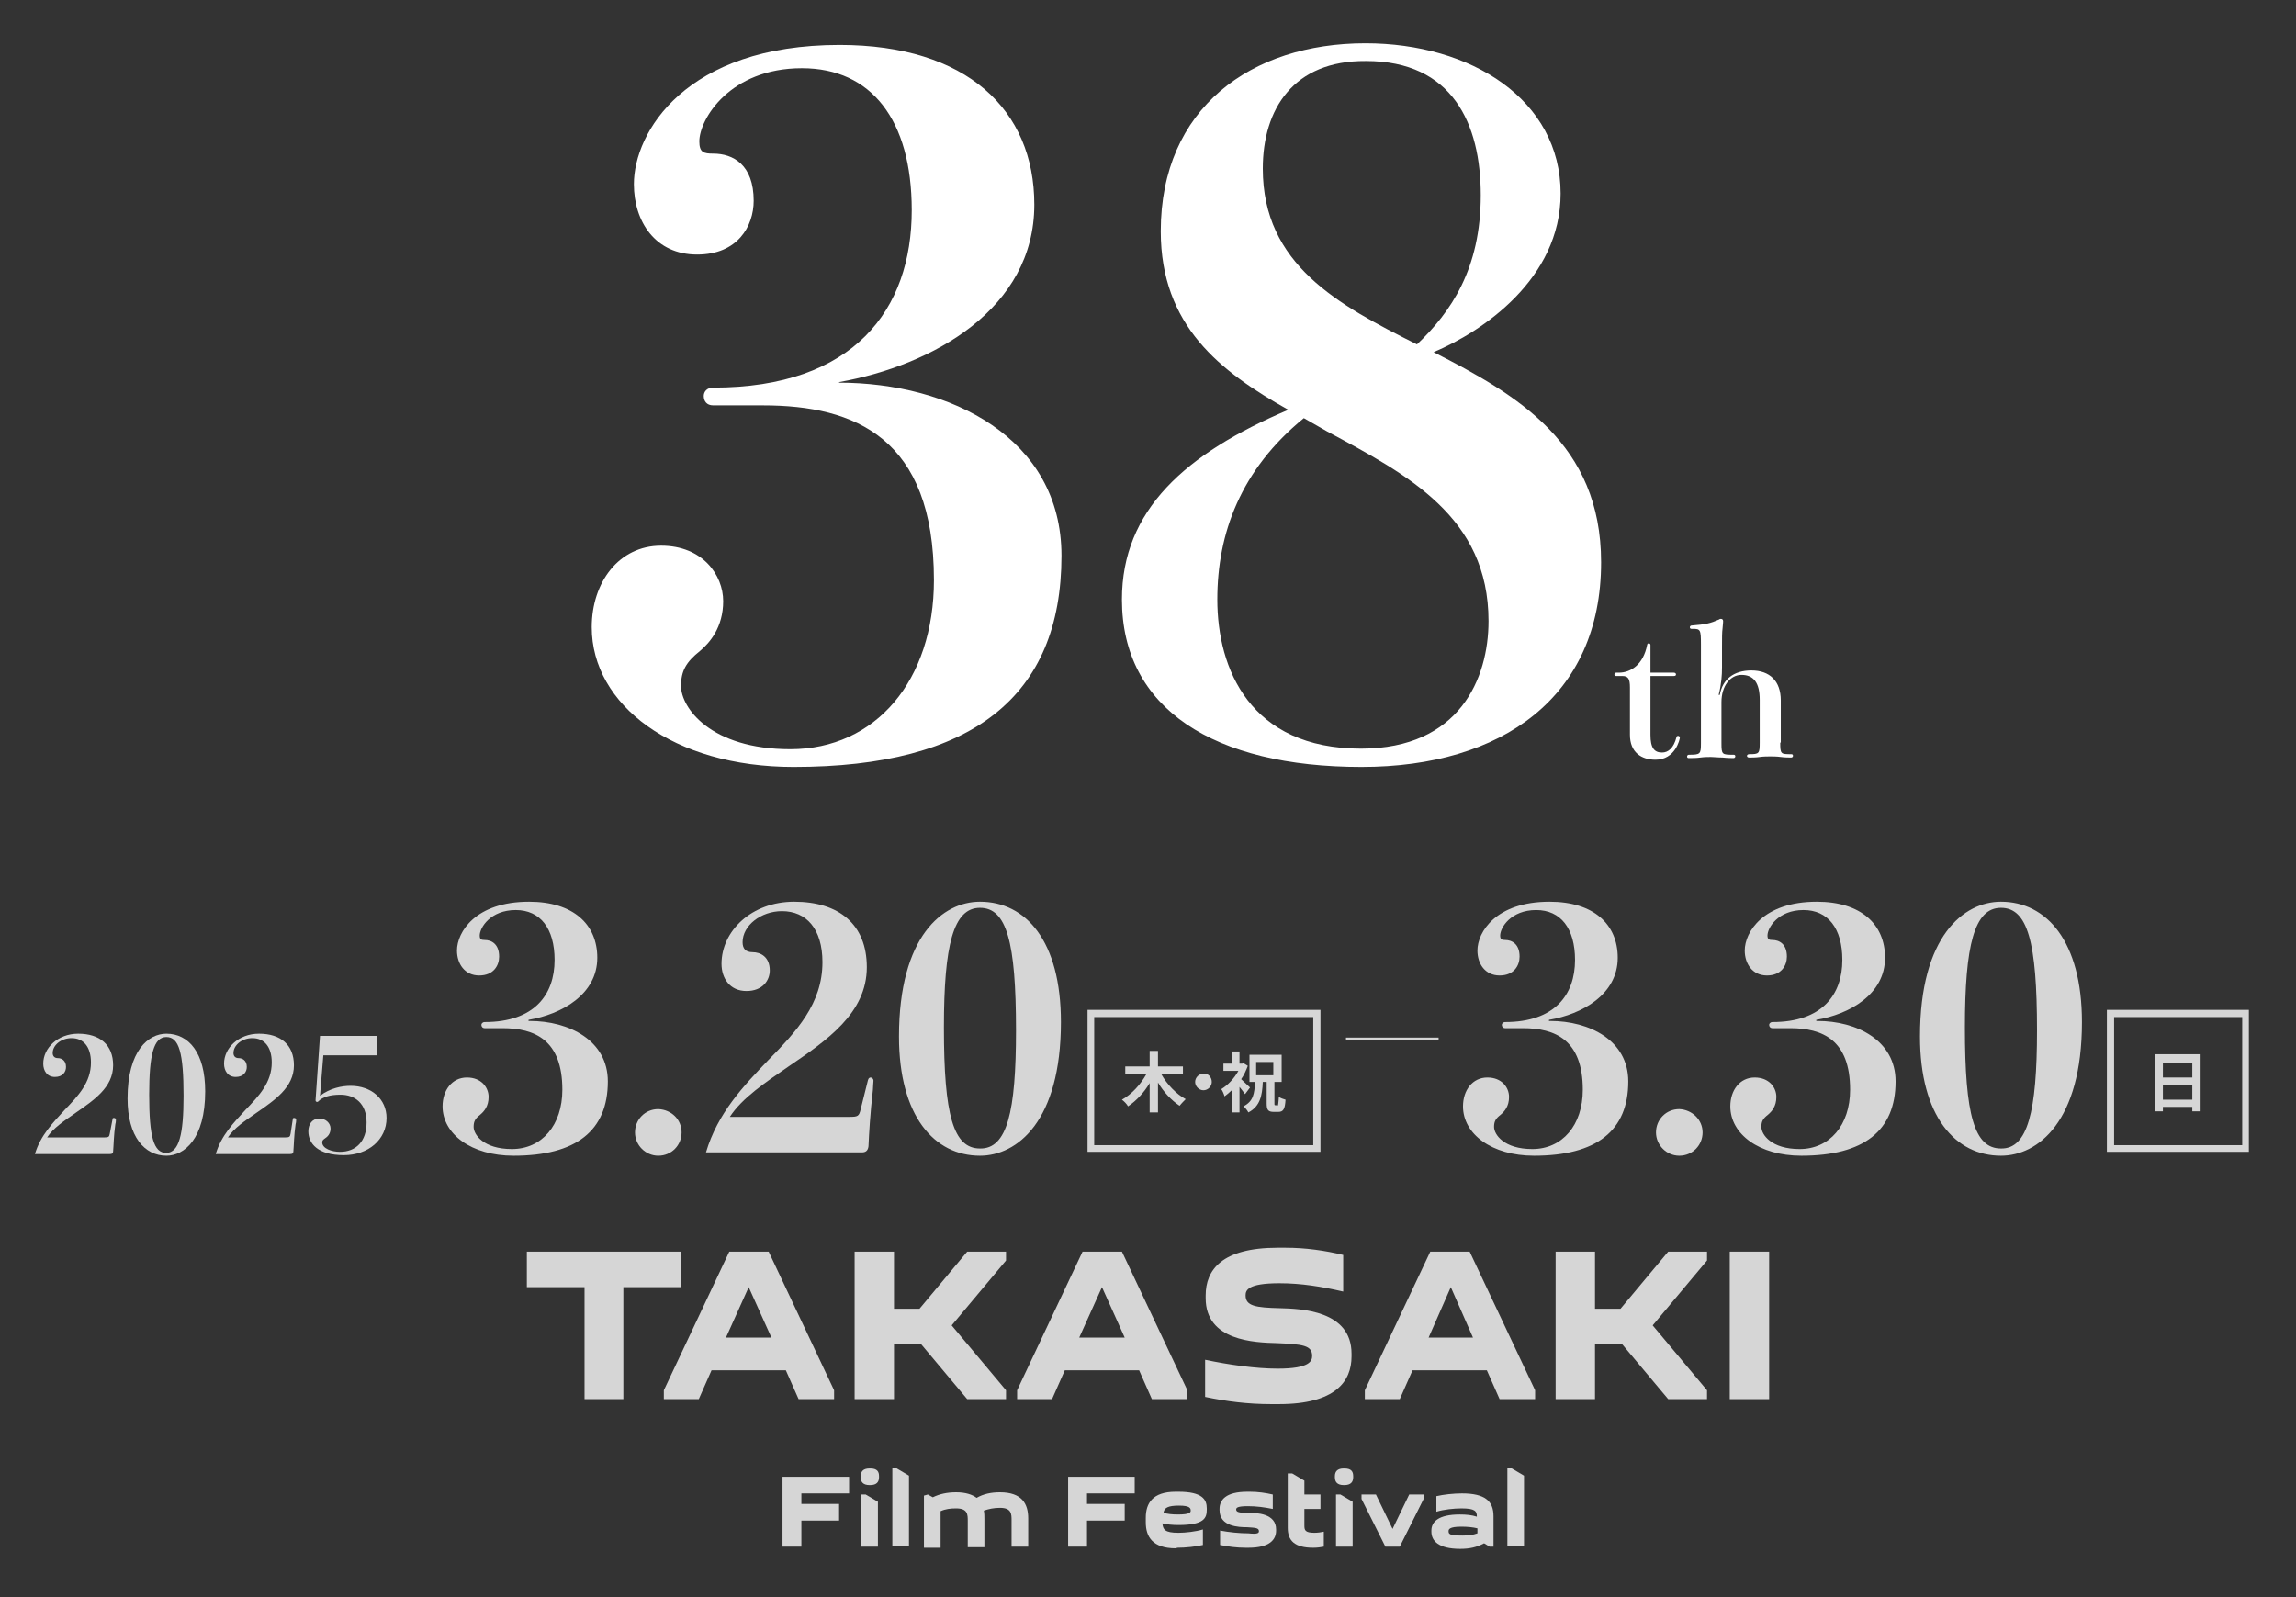 <?xml version="1.0" encoding="utf-8"?>
<!-- Generator: Adobe Illustrator 25.3.0, SVG Export Plug-In . SVG Version: 6.00 Build 0)  -->
<svg version="1.1" id="_レイヤー_1" xmlns="http://www.w3.org/2000/svg" xmlns:xlink="http://www.w3.org/1999/xlink" x="0px"
	 y="0px" viewBox="0 0 414 288" style="enable-background:new 0 0 414 288;" xml:space="preserve">
<rect x="0" y="0" width="414" height="288" fill="#333333" stroke="none"/>
<style type="text/css">
	.st0{opacity:0.8;}
	.st1{fill:#FFFFFF;}
</style>
<g class="st0">
	<g>
		<path class="st1" d="M105.4,252.3v-20.2H95v-6.4h27.8v6.4h-10.4v20.2C112.5,252.3,105.4,252.3,105.4,252.3z"/>
		<path class="st1" d="M119.7,252.3v-1.6l11.8-25h7.1l11.8,25v1.6h-6.4l-2.3-5.2h-13.4l-2.3,5.2H119.7L119.7,252.3z M139.1,241.2
			l-4.1-9.1l-4.1,9.1H139.1z"/>
		<path class="st1" d="M161.2,225.7V236h4.6l8.6-10.3h7v1.6l-9.8,11.7l9.8,11.7v1.6h-7l-8.3-9.9h-4.9v9.9h-7.1v-26.6H161.2z"/>
		<path class="st1" d="M183.4,252.3v-1.6l11.8-25h7.1l11.8,25v1.6h-6.4l-2.3-5.2h-13.4l-2.3,5.2H183.4L183.4,252.3z M202.8,241.2
			l-4.1-9.1l-4.1,9.1H202.8z"/>
		<path class="st1" d="M236.6,244.5c0-1.9-1.7-2.1-6.3-2.3c-4.1-0.1-12.9-0.4-12.9-8.1v-0.5c0-4.6,2.9-8.6,13-8.6h1.4
			c3.6,0,7.1,0.5,10.4,1.3v6.6c-3.9-0.9-7.6-1.5-11.5-1.5c-5.8,0-6.1,1.3-6.1,2.2c0,1.9,1.8,2.2,6.2,2.3c3.8,0.1,12.9,0.4,12.9,8.2
			v0.5c0,4.5-2.9,8.6-13.1,8.6h-1.4c-4.2,0-8.1-0.5-11.9-1.3v-6.7c4.3,0.9,9.1,1.6,13.1,1.6C236.2,246.8,236.6,245.4,236.6,244.5
			L236.6,244.5z"/>
		<path class="st1" d="M246.1,252.3v-1.6l11.8-25h7.1l11.8,25v1.6h-6.4l-2.3-5.2h-13.4l-2.3,5.2H246.1L246.1,252.3z M265.6,241.2
			l-4-9.1l-4,9.1H265.6L265.6,241.2z"/>
		<path class="st1" d="M287.6,225.7V236h4.6l8.6-10.3h7v1.6L298,239l9.8,11.7v1.6h-7l-8.3-9.9h-4.9v9.9h-7.1v-26.6H287.6z"/>
		<path class="st1" d="M319,225.7v26.6h-7.1v-26.6H319z"/>
		<path class="st1" d="M153.1,269.3h-8.6v1.9h6.8v3h-6.8v4.7h-3.4v-12.6h12V269.3L153.1,269.3z"/>
		<path class="st1" d="M155.2,266.2c0-0.8,0.4-1.4,1.6-1.4h0.1c1.3,0,1.6,0.6,1.6,1.4v0.2c0,0.8-0.4,1.4-1.6,1.4h-0.1
			c-1.2,0-1.6-0.6-1.6-1.4V266.2z M156.1,269.5l2.2,1.3v8.1h-3v-9.4H156.1z"/>
		<path class="st1" d="M161.7,264.8l2.2,1.3v12.7h-3v-14.1L161.7,264.8L161.7,264.8z"/>
		<path class="st1" d="M167.3,269.5l0.9,0.5c1.2-0.6,2.6-0.9,4.2-0.9c1.7,0,2.9,0.4,3.7,1c1.2-0.7,2.6-1,4.2-1c4,0,5.1,2.1,5.1,4.7
			v5.1h-3v-4.7c0-1.2,0-2.3-2.1-2.3c-1.1,0-2,0.2-2.9,0.5c0.1,0.5,0.1,1,0.1,1.5v5.1h-3v-4.7c0-1.2,0-2.3-2.1-2.3
			c-1,0-1.9,0.1-2.8,0.5v6.6h-3v-9.4L167.3,269.5L167.3,269.5z"/>
		<path class="st1" d="M204.6,269.3H196v1.9h6.8v3H196v4.7h-3.4v-12.6h12V269.3L204.6,269.3z"/>
		<path class="st1" d="M212,279.2c-4.2,0-5.4-2.1-5.4-4.7v-0.8c0-2.6,1.2-4.7,5.4-4.7h0.5c4.3,0,5.1,1.4,5.1,3v0.2
			c0,1.5-0.4,2.8-5.1,2.8c-1.1,0-2.1-0.1-2.9-0.3c0.1,1.1,0.4,1.7,2.9,1.7c1.2,0,3.1-0.2,4.4-0.6v2.8c-1.3,0.3-3.1,0.5-4.6,0.5
			L212,279.2L212,279.2z M209.8,272.8c0.7,0.2,1.5,0.3,2.6,0.3c2.2,0,2.3-0.4,2.3-0.7c0-0.4-0.1-0.9-2.1-0.9
			S209.9,271.9,209.8,272.8L209.8,272.8z"/>
		<path class="st1" d="M227,276.1c0-0.6-0.7-0.6-2.1-0.7c-1.5,0-5-0.1-5-3.1v-0.2c0-1.6,1.1-3.1,5-3.1h0.5c1.4,0,2.8,0.2,4.1,0.5
			v2.6c-1.5-0.3-2.9-0.5-4.5-0.5c-1.9,0-2.1,0.3-2.1,0.6c0,0.5,0.6,0.6,2.2,0.6c1.5,0,5,0.1,5,3v0.2c0,1.6-1.1,3.1-5,3.1h-0.5
			c-1.6,0-3.1-0.2-4.6-0.5v-2.6c1.6,0.3,3.5,0.5,5.1,0.5C226.9,276.7,227,276.4,227,276.1L227,276.1z"/>
		<path class="st1" d="M235.2,269.5h2.9v2.6h-2.9v3c0,0.8,0.1,1.3,1.8,1.3c0.6,0,1.3-0.1,1.7-0.2v2.7c-0.5,0.1-1.2,0.2-1.9,0.2
			c-3.4,0-4.6-1.3-4.6-3.6v-9.8h0.8l2.2,1.3V269.5z"/>
		<path class="st1" d="M240.7,266.2c0-0.8,0.4-1.4,1.6-1.4h0.1c1.3,0,1.6,0.6,1.6,1.4v0.2c0,0.8-0.4,1.4-1.6,1.4h-0.1
			c-1.2,0-1.6-0.6-1.6-1.4V266.2z M241.7,269.5l2.2,1.3v8.1h-3v-9.4H241.7z"/>
		<path class="st1" d="M248.1,269.5l3,6.2l3-6.2h2.6v0.8l-4.3,8.6h-2.6l-4.3-8.6v-0.8H248.1z"/>
		<path class="st1" d="M269.4,278.9h-0.8l-1-0.6c-1.3,0.7-2.6,1-4.3,1c-4,0-5.2-1.5-5.2-3.1v-0.2c0-1.6,1.3-2.9,5.1-2.9
			c1.2,0,2.2,0.1,3.1,0.4c0-1-0.3-1.5-2.8-1.5c-1.3,0-3.2,0.2-4.5,0.6v-2.8c1.3-0.3,3.1-0.5,4.6-0.5c4.2,0,5.7,1.4,5.7,4.1V278.9
			L269.4,278.9z M266.4,276.5v-0.9c-0.8-0.2-1.8-0.3-2.9-0.3c-2.2,0-2.3,0.5-2.3,0.8c0,0.5,0.1,0.8,2.5,0.8
			C264.7,276.9,265.6,276.8,266.4,276.5L266.4,276.5z"/>
		<path class="st1" d="M272.6,264.8l2.2,1.3v12.7h-3v-14.1L272.6,264.8L272.6,264.8z"/>
	</g>
</g>
<g>
	<g>
		<g>
			<path class="st1" d="M151.2,69c20.2,0,40.2,10,40.2,31.2c0,25.4-16.1,38.1-48.3,38.1c-21.7,0-36.4-11.2-36.4-25.2
				c0-8.1,4.9-14.7,12.5-14.7c7.5,0,11.2,5.3,11.2,10c0,4.7-2.4,7.5-4.2,9c-2.5,2-3.4,3.6-3.4,6.3c0,3.9,5.3,11.4,19.7,11.4
				c15.4,0,25.9-12.4,25.9-30.5c0-25.6-14.2-31.5-30.8-31.5h-9c-1.2,0-1.7-0.8-1.7-1.7c0-0.7,0.5-1.5,1.7-1.5
				c25.4,0,35.8-14.1,35.8-32c0-16.3-7.3-25.6-19.8-25.6c-13,0-18.5,9.2-18.5,13.2c0,2,0.8,2.2,2.5,2.2c3.6,0,7.3,2,7.3,8.5
				c0,4.6-2.9,9.7-10.2,9.7c-7.5,0-11.4-5.9-11.4-12.7c0-9.3,9.3-25.1,37.1-25.1c22.9,0,35.1,11.7,35.1,28.8c0,18.8-18.3,29-35.2,32
				V69z"/>
			<path class="st1" d="M288.7,101.4c0,24.2-17.8,36.9-43.2,36.9c-26.6,0-43.2-10.5-43.2-30.2c0-16.1,11.4-26.3,30-34.2
				C220,67,209.3,58.7,209.3,41.7c0-22.2,16.3-33.9,36.9-33.9c19.1,0,35.2,10.2,35.2,27.1c0,15.4-14.1,24.9-22.9,28.6
				C273.6,71.2,288.7,80,288.7,101.4z M235.1,75.4c-11.4,9.3-15.6,20.8-15.6,32.7c0,12.5,5.9,26.9,25.9,26.9c17.8,0,23-12.7,23-23
				c0-18.8-14.6-26.4-29.1-34.2L235.1,75.4z M227.7,30.4c0,17.3,13.6,24.6,27.8,31.7c6.1-5.8,11.5-13.6,11.5-26.9
				c0-12.9-5.1-24.2-20.7-24.2C233.2,10.9,227.7,19.7,227.7,30.4z"/>
		</g>
	</g>
	<g>
		<g>
			<path class="st1" d="M297.6,132.5c0,2.4,0.7,3.2,2.1,3.2c1.1,0,2.1-0.8,2.6-2.8c0-0.1,0.1-0.2,0.3-0.2c0.1,0,0.3,0.1,0.3,0.3
				c0,0.3-0.8,4-4.4,4c-2.5,0-4.6-1.3-4.6-4.5v-8.5c0-1.6-0.3-2.1-1.4-2.1h-1.1c-0.2,0-0.3-0.1-0.3-0.3c0-0.1,0.1-0.3,0.3-0.3h0.5
				c2.1,0,4.4-1.4,5.1-5c0-0.2,0.2-0.3,0.3-0.3c0.1,0,0.3,0.1,0.3,0.3v5h4.2c0.2,0,0.4,0.1,0.4,0.3c0,0.2-0.1,0.3-0.4,0.3h-4.2
				V132.5z"/>
			<path class="st1" d="M321,133.9c0,2.1,0.1,2.1,2,2.1c0.2,0,0.3,0.1,0.3,0.3c0,0.1-0.1,0.3-0.3,0.3c-0.4,0-1.2,0-1.9-0.1
				c-0.7-0.1-1.5-0.1-1.9-0.1c-0.5,0-1.2,0-1.9,0.1c-0.7,0.1-1.5,0.1-1.9,0.1c-0.2,0-0.4-0.1-0.4-0.3c0-0.1,0.1-0.3,0.4-0.3
				c1.8,0,1.9-0.1,1.9-2.1v-7.7c0-3.1-1.1-4.5-3.3-4.5c-2,0-3.6,2-3.6,4.9v7.4c0,2.1,0.1,2.1,2.2,2.1c0.2,0,0.3,0.1,0.3,0.3
				c0,0.1-0.1,0.3-0.3,0.3c-0.3,0-1.1,0-2-0.1c-0.8,0-1.6-0.1-2.1-0.1c-0.4,0-1.2,0-1.9,0.1c-0.7,0.1-1.5,0.1-2.1,0.1
				c-0.2,0-0.3-0.1-0.3-0.3c0-0.1,0.1-0.3,0.3-0.3c2.1,0,2.2-0.1,2.2-2.1v-17.8c0-2.7-0.1-2.8-1.5-2.8h-0.2c-0.2,0-0.3-0.1-0.3-0.3
				c0-0.1,0.1-0.3,0.3-0.3c2.6-0.2,3.4-0.4,5-1.1c0.1-0.1,0.2-0.1,0.3-0.1c0.2,0,0.4,0.1,0.4,0.4c0,0.1,0,0.3-0.1,1.3
				c-0.1,0.7-0.1,1.8-0.1,3.4v3.6c0,1.5-0.1,3-0.6,5h0.2c0.5-2.8,2.5-4.4,5.7-4.4c3.3,0,5.3,1.9,5.3,5.4V133.9z"/>
		</g>
	</g>
</g>
<g class="st0">
	<g>
		<path class="st1" d="M95.5,184.1c7.1,0,14.1,3.5,14.1,10.9c0,8.9-5.7,13.4-17,13.4c-7.6,0-12.8-3.9-12.8-8.9
			c0-2.9,1.7-5.2,4.4-5.2c2.6,0,3.9,1.8,3.9,3.5c0,1.7-0.8,2.6-1.5,3.2c-0.9,0.7-1.2,1.2-1.2,2.2c0,1.4,1.8,4,6.9,4
			c5.4,0,9.1-4.3,9.1-10.7c0-9-5-11.1-10.8-11.1h-3.2c-0.4,0-0.6-0.3-0.6-0.6c0-0.2,0.2-0.5,0.6-0.5c8.9,0,12.6-4.9,12.6-11.2
			c0-5.7-2.6-9-7-9c-4.6,0-6.5,3.2-6.5,4.6c0,0.7,0.3,0.8,0.9,0.8c1.2,0,2.6,0.7,2.6,3c0,1.6-1,3.4-3.6,3.4c-2.6,0-4-2.1-4-4.5
			c0-3.3,3.3-8.8,13-8.8c8,0,12.3,4.1,12.3,10.1c0,6.6-6.4,10.2-12.4,11.2V184.1z"/>
		<path class="st1" d="M122.9,204.2c0,2.3-1.8,4.2-4.2,4.2c-2.3,0-4.2-1.9-4.2-4.2c0-2.3,1.8-4.2,4.2-4.2
			C121.1,200.1,122.9,201.9,122.9,204.2z"/>
		<path class="st1" d="M156.5,194.8c0.1-0.4,0.3-0.5,0.5-0.5c0.2,0,0.5,0.2,0.5,0.6c0,0.2-0.1,1.1-0.1,1.6
			c-0.5,4.4-0.7,7.9-0.8,10.2c-0.1,0.8-0.5,1.1-1.2,1.1h-28.1c2.1-7.1,6.8-12,11.2-16.6c5.1-5.2,9.8-10.2,9.8-17.7
			c0-6-2.9-9.2-7.3-9.2c-3.8,0-7.1,2.6-7.1,5.6c0,1.1,0.5,1.8,1.8,1.8c1.4,0,3.1,0.8,3.1,3.3c0,1.8-1.3,3.7-4.2,3.7
			c-3,0-4.5-2.3-4.5-4.9c0-5.9,5.4-11.2,13.1-11.2c8.1,0,13.1,4.1,13.1,11.8c0,8.3-7.2,13.2-14.1,17.9c-4.2,2.9-8.4,5.7-10.6,9.1
			h21.5c1.6,0,1.8-0.1,2.1-1.4L156.5,194.8z"/>
		<path class="st1" d="M191.3,184.3c0,17.9-7.9,24.1-14.6,24.1c-8.2,0-14.6-7.1-14.6-21.5c0-18.1,7.9-24.3,14.6-24.3
			C185,162.6,191.3,169.7,191.3,184.3z M183.2,185.8c0-16-1.7-22.1-6.5-22.1c-4.8,0-6.5,6.7-6.5,21.6c0,15.8,1.7,21.8,6.5,21.8
			C181.6,207.2,183.2,200.5,183.2,185.8z"/>
		<path class="st1" d="M259.4,187.6h-16.7v-0.5h16.7V187.6z"/>
		<path class="st1" d="M279.5,184.1c7.1,0,14.1,3.5,14.1,10.9c0,8.9-5.7,13.4-17,13.4c-7.6,0-12.8-3.9-12.8-8.9
			c0-2.9,1.7-5.2,4.4-5.2c2.6,0,3.9,1.8,3.9,3.5c0,1.7-0.8,2.6-1.5,3.2c-0.9,0.7-1.2,1.2-1.2,2.2c0,1.4,1.8,4,6.9,4
			c5.4,0,9.1-4.3,9.1-10.7c0-9-5-11.1-10.8-11.1h-3.2c-0.4,0-0.6-0.3-0.6-0.6c0-0.2,0.2-0.5,0.6-0.5c8.9,0,12.6-4.9,12.6-11.2
			c0-5.7-2.6-9-7-9c-4.6,0-6.5,3.2-6.5,4.6c0,0.7,0.3,0.8,0.9,0.8c1.2,0,2.6,0.7,2.6,3c0,1.6-1,3.4-3.6,3.4c-2.6,0-4-2.1-4-4.5
			c0-3.3,3.3-8.8,13-8.8c8,0,12.3,4.1,12.3,10.1c0,6.6-6.4,10.2-12.4,11.2V184.1z"/>
		<path class="st1" d="M307,204.2c0,2.3-1.8,4.2-4.2,4.2c-2.3,0-4.2-1.9-4.2-4.2c0-2.3,1.8-4.2,4.2-4.2
			C305.1,200.1,307,201.9,307,204.2z"/>
		<path class="st1" d="M327.7,184.1c7.1,0,14.1,3.5,14.1,10.9c0,8.9-5.7,13.4-17,13.4c-7.6,0-12.8-3.9-12.8-8.9
			c0-2.9,1.7-5.2,4.4-5.2c2.6,0,3.9,1.8,3.9,3.5c0,1.7-0.8,2.6-1.5,3.2c-0.9,0.7-1.2,1.2-1.2,2.2c0,1.4,1.8,4,6.9,4
			c5.4,0,9.1-4.3,9.1-10.7c0-9-5-11.1-10.8-11.1h-3.2c-0.4,0-0.6-0.3-0.6-0.6c0-0.2,0.2-0.5,0.6-0.5c8.9,0,12.6-4.9,12.6-11.2
			c0-5.7-2.6-9-7-9c-4.6,0-6.5,3.2-6.5,4.6c0,0.7,0.3,0.8,0.9,0.8c1.2,0,2.6,0.7,2.6,3c0,1.6-1,3.4-3.6,3.4c-2.6,0-4-2.1-4-4.5
			c0-3.3,3.3-8.8,13-8.8c8,0,12.3,4.1,12.3,10.1c0,6.6-6.4,10.2-12.4,11.2V184.1z"/>
		<path class="st1" d="M375.4,184.3c0,17.9-7.9,24.1-14.6,24.1c-8.2,0-14.6-7.1-14.6-21.5c0-18.1,7.9-24.3,14.6-24.3
			C369,162.6,375.4,169.7,375.4,184.3z M367.3,185.8c0-16-1.7-22.1-6.5-22.1c-4.8,0-6.5,6.7-6.5,21.6c0,15.8,1.7,21.8,6.5,21.8
			C365.6,207.2,367.3,200.5,367.3,185.8z"/>
	</g>
	<g>
		<g>
			<path class="st1" d="M20.3,201.8c0-0.2,0.1-0.2,0.3-0.2c0.1,0,0.3,0.1,0.3,0.3c0,0.1,0,0.5-0.1,0.8c-0.3,2.1-0.3,3.8-0.4,4.9
				c0,0.4-0.2,0.5-0.6,0.5H6.3c1-3.4,3.3-5.7,5.4-8c2.4-2.5,4.7-4.9,4.7-8.5c0-2.9-1.4-4.4-3.5-4.4c-1.8,0-3.4,1.2-3.4,2.7
				c0,0.5,0.3,0.9,0.9,0.9c0.7,0,1.5,0.4,1.5,1.6c0,0.9-0.6,1.8-2,1.8c-1.4,0-2.1-1.1-2.1-2.4c0-2.8,2.6-5.4,6.3-5.4
				c3.9,0,6.3,2,6.3,5.7c0,4-3.5,6.3-6.8,8.6c-2,1.4-4,2.7-5.1,4.4h10.3c0.8,0,0.9-0.1,1-0.7L20.3,201.8z"/>
			<path class="st1" d="M37,196.8c0,8.6-3.8,11.6-7,11.6c-3.9,0-7-3.4-7-10.3c0-8.7,3.8-11.7,7-11.7C34,186.4,37,189.8,37,196.8z
				 M33.1,197.6c0-7.7-0.8-10.6-3.1-10.6c-2.3,0-3.1,3.2-3.1,10.4c0,7.6,0.8,10.5,3.1,10.5C32.3,207.8,33.1,204.6,33.1,197.6z"/>
			<path class="st1" d="M52.8,201.8c0-0.2,0.1-0.2,0.3-0.2c0.1,0,0.3,0.1,0.3,0.3c0,0.1,0,0.5-0.1,0.8c-0.3,2.1-0.3,3.8-0.4,4.9
				c0,0.4-0.2,0.5-0.6,0.5H38.9c1-3.4,3.3-5.7,5.4-8c2.4-2.5,4.7-4.9,4.7-8.5c0-2.9-1.4-4.4-3.5-4.4c-1.8,0-3.4,1.2-3.4,2.7
				c0,0.5,0.3,0.9,0.9,0.9c0.7,0,1.5,0.4,1.5,1.6c0,0.9-0.6,1.8-2,1.8c-1.4,0-2.1-1.1-2.1-2.4c0-2.8,2.6-5.4,6.3-5.4
				c3.9,0,6.3,2,6.3,5.7c0,4-3.5,6.3-6.8,8.6c-2,1.4-4,2.7-5.1,4.4h10.3c0.8,0,0.9-0.1,1-0.7L52.8,201.8z"/>
			<path class="st1" d="M57.7,197.6c1.8-1.4,4-1.8,5.5-1.8c3.8,0,6.5,2.4,6.5,5.8c0,3.9-3.3,6.7-7.7,6.7c-4.7,0-6.4-2.1-6.4-4.3
				c0-1.3,0.7-2.3,2-2.3c1.1,0,2,0.8,2,1.8c0,0.7-0.3,1.3-0.9,1.7c-0.4,0.3-0.6,0.4-0.6,0.8c0,1.1,1.7,1.7,3.2,1.7
				c2.9,0,4.8-1.9,4.8-5.3c0-3.4-2.1-5-4.7-5c-1.9,0-3.2,0.4-4,1.2c-0.1,0.1-0.1,0.1-0.2,0.1c-0.2,0-0.3-0.1-0.3-0.3l0.8-11.6H68
				v3.5h-9.7L57.7,197.6z"/>
		</g>
	</g>
	<g>
		<path class="st1" d="M236.8,183.4v23.1h-39.5v-23.1H236.8 M238.1,182.1h-42v25.6h42V182.1L238.1,182.1z"/>
		<g>
			<path class="st1" d="M209.4,193.7c1,1.8,2.7,3.6,4.4,4.5c-0.3,0.3-0.8,0.8-1.1,1.2c-1.5-1-2.9-2.5-3.9-4.2v5.4h-1.5v-5.3
				c-1,1.7-2.4,3.2-3.9,4.2c-0.2-0.4-0.7-0.9-1.1-1.2c1.8-1,3.4-2.8,4.4-4.6h-3.8v-1.4h4.4v-2.8h1.5v2.8h4.5v1.4H209.4z"/>
			<path class="st1" d="M218.5,195.1c0,0.8-0.7,1.5-1.5,1.5c-0.8,0-1.5-0.7-1.5-1.5c0-0.8,0.7-1.5,1.5-1.5
				C217.8,193.5,218.5,194.2,218.5,195.1z"/>
			<path class="st1" d="M224.5,197.3c-0.2-0.3-0.6-0.8-1-1.3v4.6h-1.4v-4c-0.4,0.4-0.9,0.8-1.3,1.1c-0.1-0.4-0.4-1.1-0.6-1.3
				c1.2-0.7,2.4-2,3.1-3.3h-2.7v-1.3h1.5v-2.2h1.4v2.2h0.5l0.2-0.1l0.8,0.5c-0.3,0.8-0.7,1.7-1.2,2.4c0.5,0.5,1.4,1.3,1.6,1.5
				L224.5,197.3z M230.3,199.4c0.2,0,0.2-0.3,0.3-1.6c0.3,0.2,0.8,0.4,1.2,0.5c-0.1,1.7-0.4,2.2-1.3,2.2h-0.8
				c-1.1,0-1.3-0.4-1.3-1.6v-3.8h-0.7c-0.1,2.5-0.5,4.4-2.6,5.5c-0.2-0.4-0.6-0.9-0.9-1.1c1.8-0.9,2-2.3,2.1-4.4h-1v-4.9h5.8v4.9
				h-1.3v3.8c0,0.4,0,0.4,0.2,0.4H230.3z M226.5,193.9h3.1v-2.4h-3.1V193.9z"/>
		</g>
	</g>
	<g>
		<path class="st1" d="M404.3,183.4v23.1h-23.1v-23.1H404.3 M405.5,182.1h-25.6v25.6h25.6V182.1L405.5,182.1z"/>
		<g>
			<path class="st1" d="M396.8,190.2v10.2h-1.5v-0.8H390v0.8h-1.5v-10.3H396.8z M390,191.7v2.6h5.3v-2.6H390z M395.3,198.3v-2.7H390
				v2.7H395.3z"/>
		</g>
	</g>
</g>
</svg>
